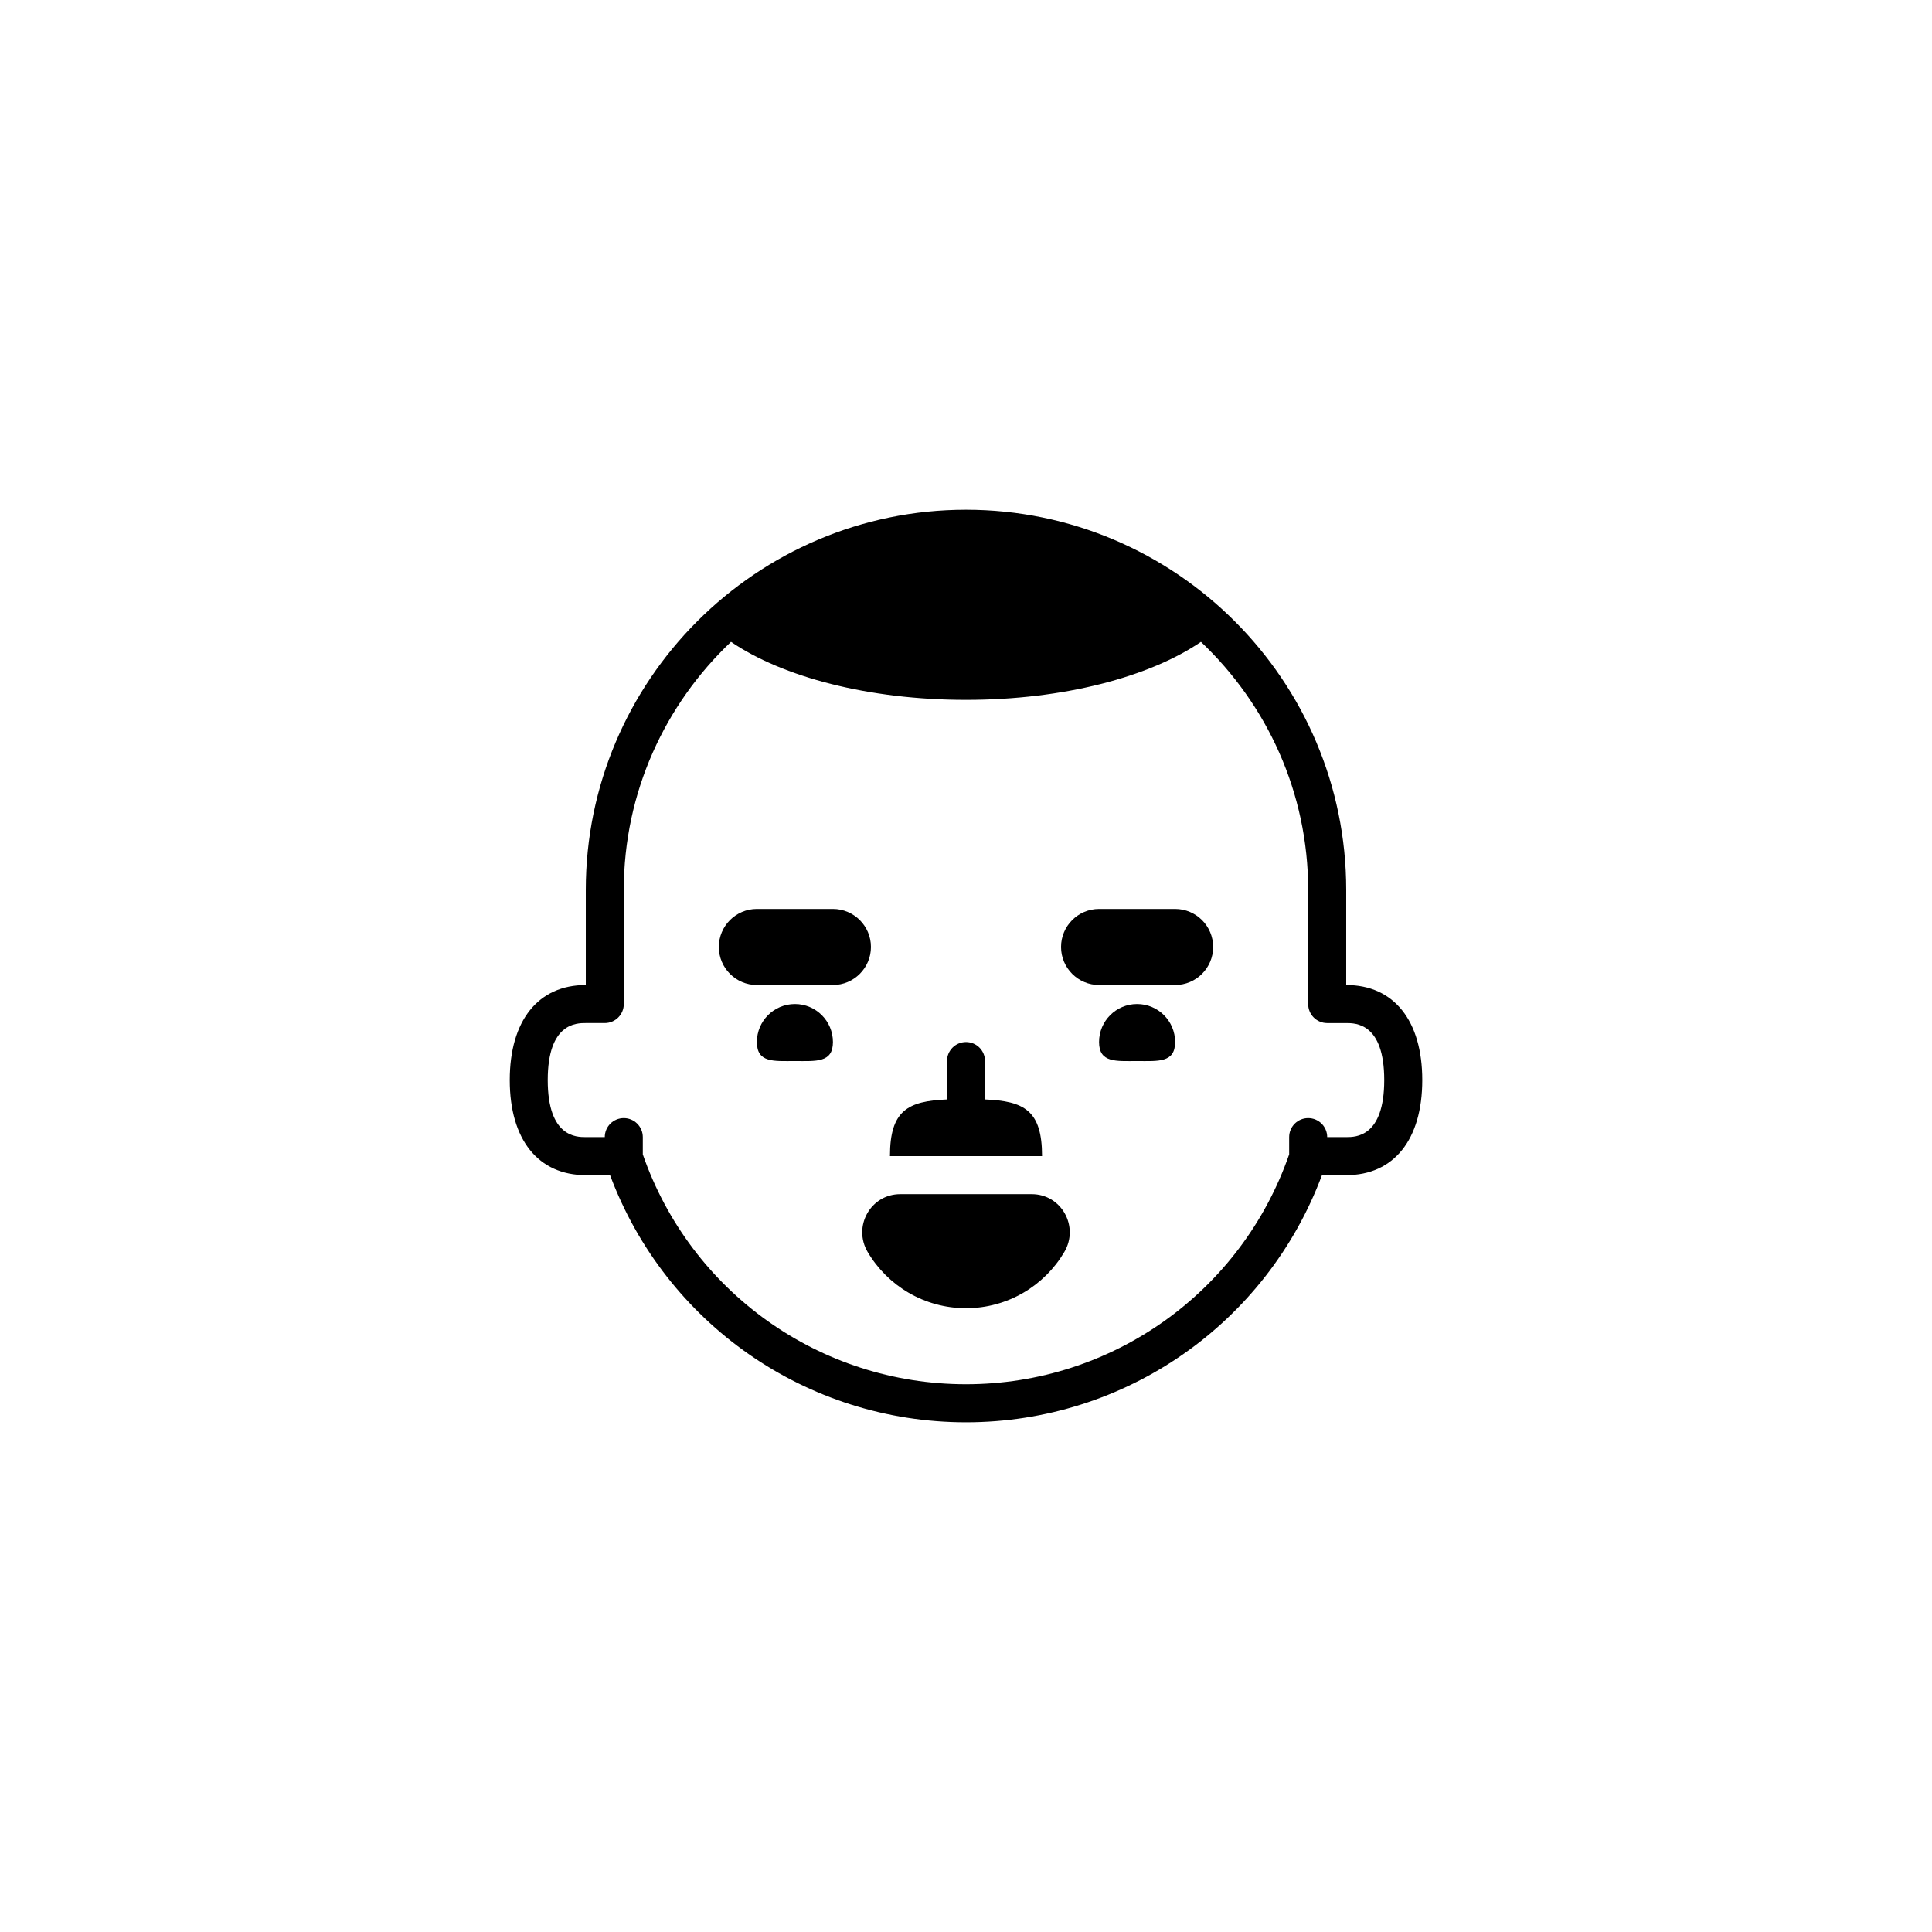 <?xml version="1.0" encoding="UTF-8"?>
<!-- Uploaded to: ICON Repo, www.svgrepo.com, Generator: ICON Repo Mixer Tools -->
<svg fill="#000000" width="800px" height="800px" version="1.1" viewBox="144 144 512 512" xmlns="http://www.w3.org/2000/svg">
 <g>
  <path d="m417.42 460.46h-34.844c-7.859 0-12.625 8.555-8.641 15.324 5.254 8.918 14.961 14.902 26.062 14.902 11.098 0 20.809-5.984 26.062-14.902 3.988-6.769-0.781-15.324-8.641-15.324z"/>
  <path d="m445.34 410.07c-5.566 0-10.078 4.508-10.078 10.078 0 5.566 4.508 5.039 10.078 5.039 5.566 0 10.078 0.527 10.078-5.039 0-5.57-4.508-10.078-10.078-10.078z"/>
  <path d="m354.66 410.07c-5.566 0-10.078 4.508-10.078 10.078 0 5.566 4.508 5.039 10.078 5.039 5.566 0 10.078 0.527 10.078-5.039-0.004-5.57-4.512-10.078-10.078-10.078z"/>
  <path d="m500.76 405.04v-25.191c0-55.559-45.203-100.76-100.76-100.76s-100.76 45.203-100.76 100.76v25.191c-12.621 0-20.152 9.418-20.152 25.191 0 15.773 7.531 25.191 20.152 25.191h6.43c14.672 39.301 52.082 65.496 94.332 65.496 42.246 0 79.652-26.191 94.332-65.496h6.43c12.621 0 20.152-9.418 20.152-25.191 0-15.773-7.535-25.191-20.152-25.191zm0 40.305h-5.039c0-2.785-2.254-5.039-5.039-5.039s-5.039 2.254-5.039 5.039v4.574c-12.668 36.477-46.906 60.922-85.645 60.922-38.734 0-72.977-24.441-85.648-60.914v-4.582c0-2.785-2.258-5.039-5.039-5.039s-5.039 2.254-5.039 5.039h-5.039c-2.492 0-10.078 0-10.078-15.113 0-15.113 7.582-15.113 10.078-15.113h5.039c2.781 0 5.039-2.254 5.039-5.039v-30.23c0-25.887 10.965-49.219 28.414-65.754 13.617 9.27 36.375 15.375 62.273 15.375 25.891 0 48.648-6.106 62.266-15.371 17.457 16.535 28.418 39.867 28.418 65.754v30.23c0 2.785 2.254 5.039 5.039 5.039h5.039c2.492 0 10.078 0 10.078 15.113-0.004 15.109-7.586 15.109-10.078 15.109z"/>
  <path d="m364.73 384.88h-20.152c-5.562 0-10.078 4.516-10.078 10.078s4.516 10.078 10.078 10.078h20.152c5.562 0 10.078-4.516 10.078-10.078s-4.516-10.078-10.078-10.078z"/>
  <path d="m455.42 384.88h-20.152c-5.562 0-10.078 4.516-10.078 10.078s4.516 10.078 10.078 10.078h20.152c5.562 0 10.078-4.516 10.078-10.078-0.004-5.562-4.516-10.078-10.078-10.078z"/>
  <path d="m405.04 435.36v-10.168c0-2.785-2.258-5.039-5.039-5.039s-5.039 2.254-5.039 5.039v10.168c-10.387 0.441-15.113 2.922-15.113 15.023h40.305c0.004-12.102-4.723-14.586-15.113-15.023z"/>
 </g>
</svg>